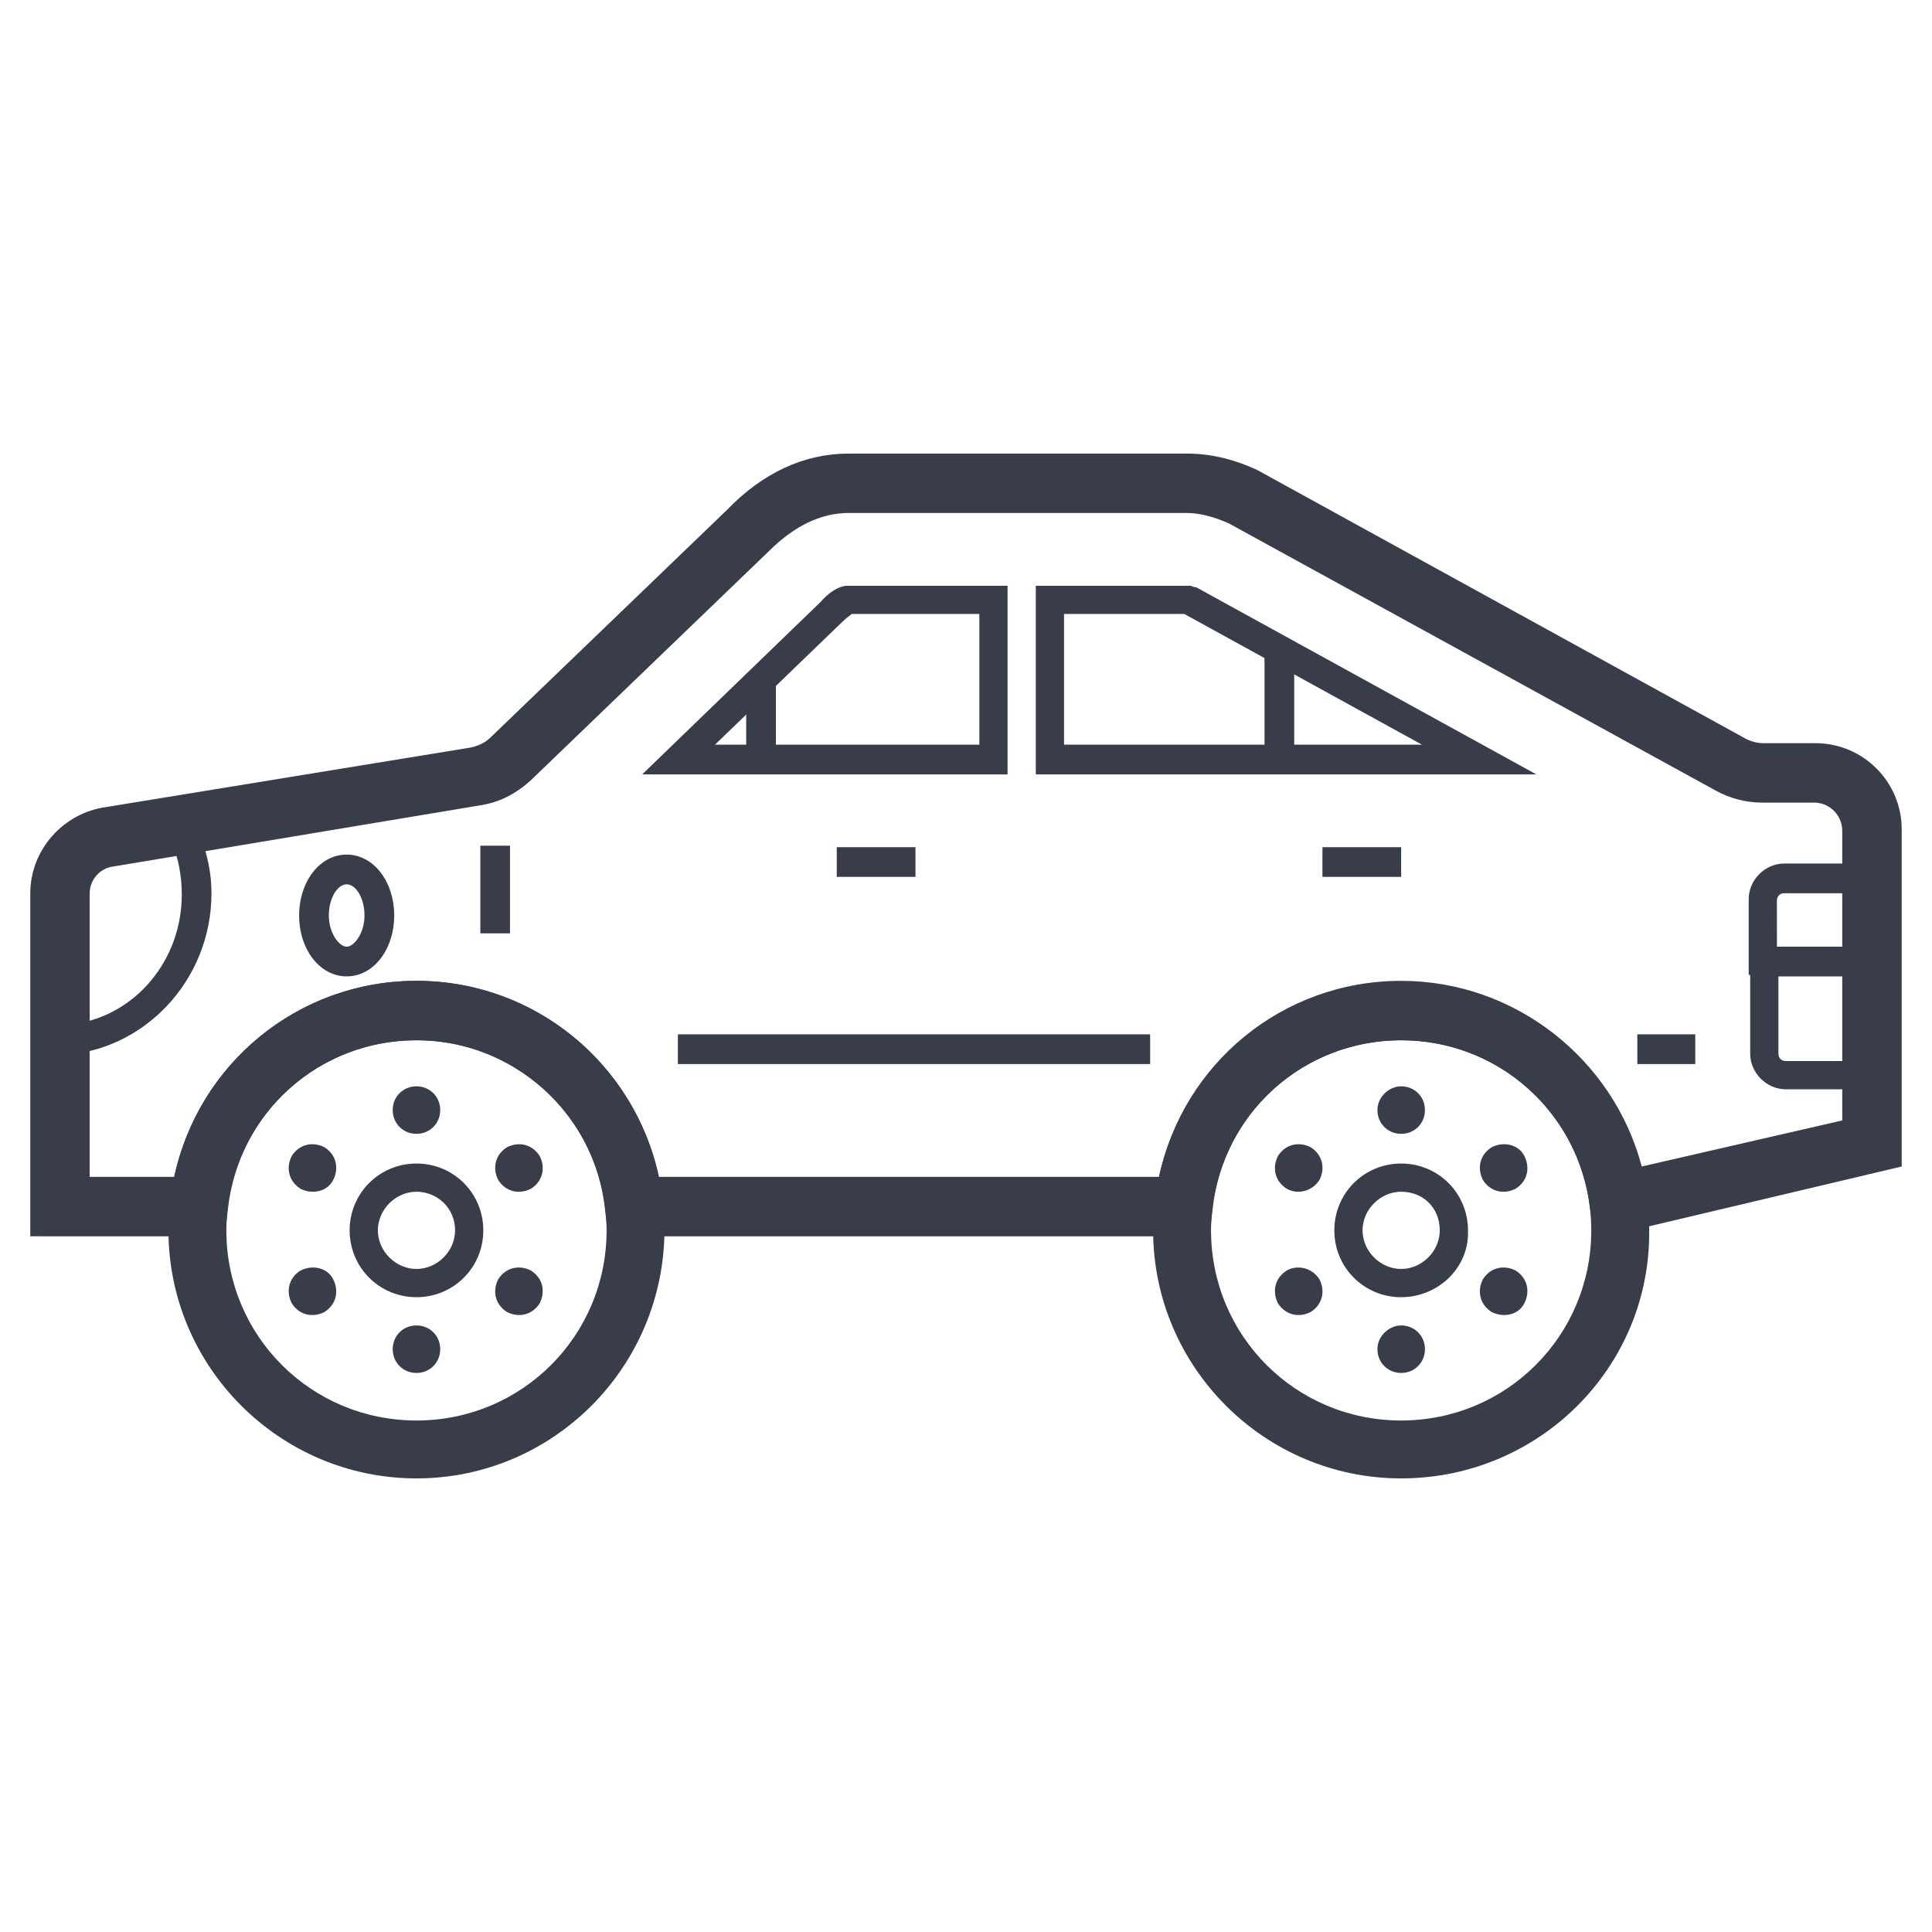 <?xml version="1.0" encoding="UTF-8"?>
<!-- Uploaded to: ICON Repo, www.svgrepo.com, Generator: ICON Repo Mixer Tools -->
<svg width="800px" height="800px" version="1.1" viewBox="144 144 512 512" xmlns="http://www.w3.org/2000/svg">
 <g fill="#393d49">
  <path d="m341.75 324.04h7.871v21.254h-7.871z"/>
  <path d="m479.11 314.59h7.871v31.094h-7.871z"/>
  <path d="m155.96 423.61v-42.902c0-9.84 7.086-17.711 16.926-18.895l20.859-3.543 1.18 2.363c3.148 6.297 5.117 12.988 5.117 20.074 0.004 23.223-18.102 42.117-40.145 42.902zm33.457-56.676-15.352 2.363c-5.902 0.785-10.234 5.902-10.234 11.41v34.637c16.137-2.363 28.34-16.926 28.34-34.242 0-4.723-0.785-9.445-2.754-14.168z"/>
  <path d="m235.87 402.75c-7.086 0-12.594-7.086-12.594-16.137 0-9.055 5.512-16.137 12.594-16.137 7.086 0 12.594 7.086 12.594 16.137 0 9.051-5.508 16.137-12.594 16.137zm0-24.402c-2.363 0-4.723 3.543-4.723 8.266 0 4.723 2.754 8.266 4.723 8.266s4.723-3.543 4.723-8.266c0-4.723-2.363-8.266-4.723-8.266z"/>
  <path d="m644.03 402.36h-36.605v-20.074c0-5.117 4.328-9.445 9.445-9.445h26.766v29.52zm-28.734-7.477h20.859v-14.168h-19.285c-1.18 0-1.969 0.789-1.969 1.969l0.004 12.199z"/>
  <path d="m644.03 432.67h-26.766c-5.117 0-9.445-4.328-9.445-9.445v-28.34h36.605v37.785zm-28.734-30.309v20.859c0 1.18 0.789 1.969 1.969 1.969h19.285v-22.434h-21.254z"/>
  <path d="m551.14 349.22h-132.64v-49.984h40.934c0.395 0 0.789 0.395 1.574 0.395zm-125.16-7.871h94.859l-62.977-34.637h-31.883z"/>
  <path d="m411.41 349.22h-97.219l47.23-45.656c2.363-2.754 5.117-4.328 7.086-4.328h42.508v49.984zm-77.934-7.871h70.062v-34.637h-33.852c-0.395 0.395-1.18 0.789-2.754 2.363z"/>
  <path d="m254.37 535.79c-36.211 0-65.73-29.52-65.73-65.73-0.004-36.605 29.52-66.125 65.73-66.125 36.211 0 65.73 29.52 65.73 65.73 0 36.605-29.52 66.125-65.73 66.125zm0-116.11c-27.945 0-50.383 22.434-50.383 50.383 0 27.945 22.434 50.383 50.383 50.383 27.945 0 50.383-22.434 50.383-50.383-0.004-27.949-22.832-50.383-50.383-50.383z"/>
  <path d="m254.37 487.77c-9.84 0-17.711-7.871-17.711-17.711s7.871-17.711 17.711-17.711c9.84 0 17.711 7.871 17.711 17.711 0 9.836-7.871 17.711-17.711 17.711zm0-27.949c-5.512 0-10.234 4.723-10.234 10.234 0 5.512 4.723 10.234 10.234 10.234 5.512 0 10.234-4.723 10.234-10.234 0-5.902-4.727-10.234-10.234-10.234z"/>
  <path d="m248.07 438.18c0 3.543 2.754 6.297 6.297 6.297 3.543 0 6.297-2.754 6.297-6.297 0-3.543-2.754-6.297-6.297-6.297-3.543-0.004-6.297 2.754-6.297 6.297z"/>
  <path d="m248.07 501.55c0 3.543 2.754 6.297 6.297 6.297 3.543 0 6.297-2.754 6.297-6.297s-2.754-6.297-6.297-6.297c-3.543 0-6.297 2.754-6.297 6.297z"/>
  <path d="m278.38 491.71c-3.148-1.969-3.938-5.512-2.363-8.66 1.969-3.148 5.512-3.938 8.66-2.363 3.148 1.969 3.938 5.512 2.363 8.66-1.969 3.152-5.512 3.938-8.66 2.363z"/>
  <path d="m223.66 459.04c-3.148-1.969-3.938-5.512-2.363-8.66 1.969-3.148 5.512-3.938 8.66-2.363 3.148 1.969 3.938 5.512 2.363 8.66-1.574 3.148-5.512 3.938-8.66 2.363z"/>
  <path d="m278.38 448.02c-3.148 1.969-3.938 5.512-2.363 8.66 1.969 3.148 5.512 3.938 8.66 2.363 3.148-1.969 3.938-5.512 2.363-8.66-1.969-3.152-5.512-3.938-8.66-2.363z"/>
  <path d="m223.66 480.69c-3.148 1.969-3.938 5.512-2.363 8.66 1.969 3.148 5.512 3.938 8.66 2.363 3.148-1.969 3.938-5.512 2.363-8.66-1.574-3.152-5.512-3.938-8.66-2.363z"/>
  <path d="m515.32 535.79c-36.211 0-65.73-29.52-65.73-65.73 0-36.211 29.52-65.73 65.73-65.73 36.211 0 65.73 29.52 65.73 65.73 0.395 36.211-29.125 65.73-65.73 65.73zm0-116.11c-27.945 0-50.383 22.434-50.383 50.383 0 27.945 22.434 50.383 50.383 50.383 27.945 0 50.383-22.434 50.383-50.383-0.004-27.949-22.438-50.383-50.383-50.383z"/>
  <path d="m566.49 472.42-1.18-8.66c-3.148-25.191-24.406-44.082-49.988-44.082-25.977 0-47.23 19.285-49.988 44.871l-0.789 7.086-159.41-0.004-0.789-7.086c-2.754-25.582-24.008-44.867-49.984-44.867-25.977 0-47.23 19.285-49.988 44.871l-0.789 7.086-51.559-0.004v-90.922c0-11.414 8.66-21.254 20.074-22.828l96.434-15.742c1.969-0.395 3.938-1.18 5.512-2.754l62.582-60.223c9.445-9.84 20.469-14.957 32.273-14.957h89.742c6.297 0 12.594 1.574 18.5 4.328l129.5 71.242c1.574 0.789 3.148 1.18 4.723 1.18h13.777c12.594 0 22.828 10.234 22.828 22.828v89.348zm-247.97-16.531h132.64c6.297-29.914 32.668-51.957 64.156-51.957 30.309 0 56.285 20.859 63.762 49.199l53.137-12.203v-76.75c0-3.938-3.148-7.477-7.477-7.477h-13.777c-4.328 0-8.66-1.18-12.203-3.148l-129.1-70.848c-3.543-1.574-7.477-2.754-11.02-2.754l-89.742-0.004c-7.477 0-14.562 3.543-21.254 10.234l-62.977 60.613c-3.938 3.543-8.266 5.902-13.777 6.691l-96.824 16.141c-3.543 0.391-6.297 3.539-6.297 7.082v75.18h22.434c6.301-29.914 32.672-51.957 64.16-51.957 31.488 0 57.859 22.043 64.156 51.957z"/>
  <path d="m515.32 487.77c-9.84 0-17.711-7.871-17.711-17.711s7.871-17.711 17.711-17.711c9.84 0 17.711 7.871 17.711 17.711 0.395 9.836-7.871 17.711-17.711 17.711zm0-27.949c-5.512 0-10.234 4.723-10.234 10.234 0 5.512 4.723 10.234 10.234 10.234s10.234-4.723 10.234-10.234c0-5.902-4.332-10.234-10.234-10.234z"/>
  <path d="m509.03 438.18c0 3.543 2.754 6.297 6.297 6.297s6.297-2.754 6.297-6.297c0-3.543-2.754-6.297-6.297-6.297-3.148-0.004-6.297 2.754-6.297 6.297z"/>
  <path d="m509.03 501.55c0 3.543 2.754 6.297 6.297 6.297s6.297-2.754 6.297-6.297-2.754-6.297-6.297-6.297c-3.148 0-6.297 2.754-6.297 6.297z"/>
  <path d="m539.33 491.71c-3.148-1.969-3.938-5.512-2.363-8.66 1.969-3.148 5.512-3.938 8.66-2.363 3.148 1.969 3.938 5.512 2.363 8.66-1.574 3.152-5.512 3.938-8.66 2.363z"/>
  <path d="m485.02 459.04c-3.148-1.969-3.938-5.512-2.363-8.66 1.969-3.148 5.512-3.938 8.66-2.363 3.148 1.969 3.938 5.512 2.363 8.66-1.969 3.148-5.902 3.938-8.66 2.363z"/>
  <path d="m539.33 448.02c-3.148 1.969-3.938 5.512-2.363 8.66 1.969 3.148 5.512 3.938 8.66 2.363 3.148-1.969 3.938-5.512 2.363-8.66-1.574-3.152-5.512-3.938-8.66-2.363z"/>
  <path d="m485.02 480.69c-3.148 1.969-3.938 5.512-2.363 8.66 1.969 3.148 5.512 3.938 8.66 2.363 3.148-1.969 3.938-5.512 2.363-8.66-1.969-3.152-5.902-3.938-8.66-2.363z"/>
  <path d="m323.64 418.11h125.16v7.871h-125.16z"/>
  <path d="m577.91 418.11h15.352v7.871h-15.352z"/>
  <path d="m365.75 368.51h20.859v7.871h-20.859z"/>
  <path d="m494.46 368.51h20.859v7.871h-20.859z"/>
  <path d="m271.29 368.12h7.871v23.223h-7.871z"/>
 </g>
</svg>